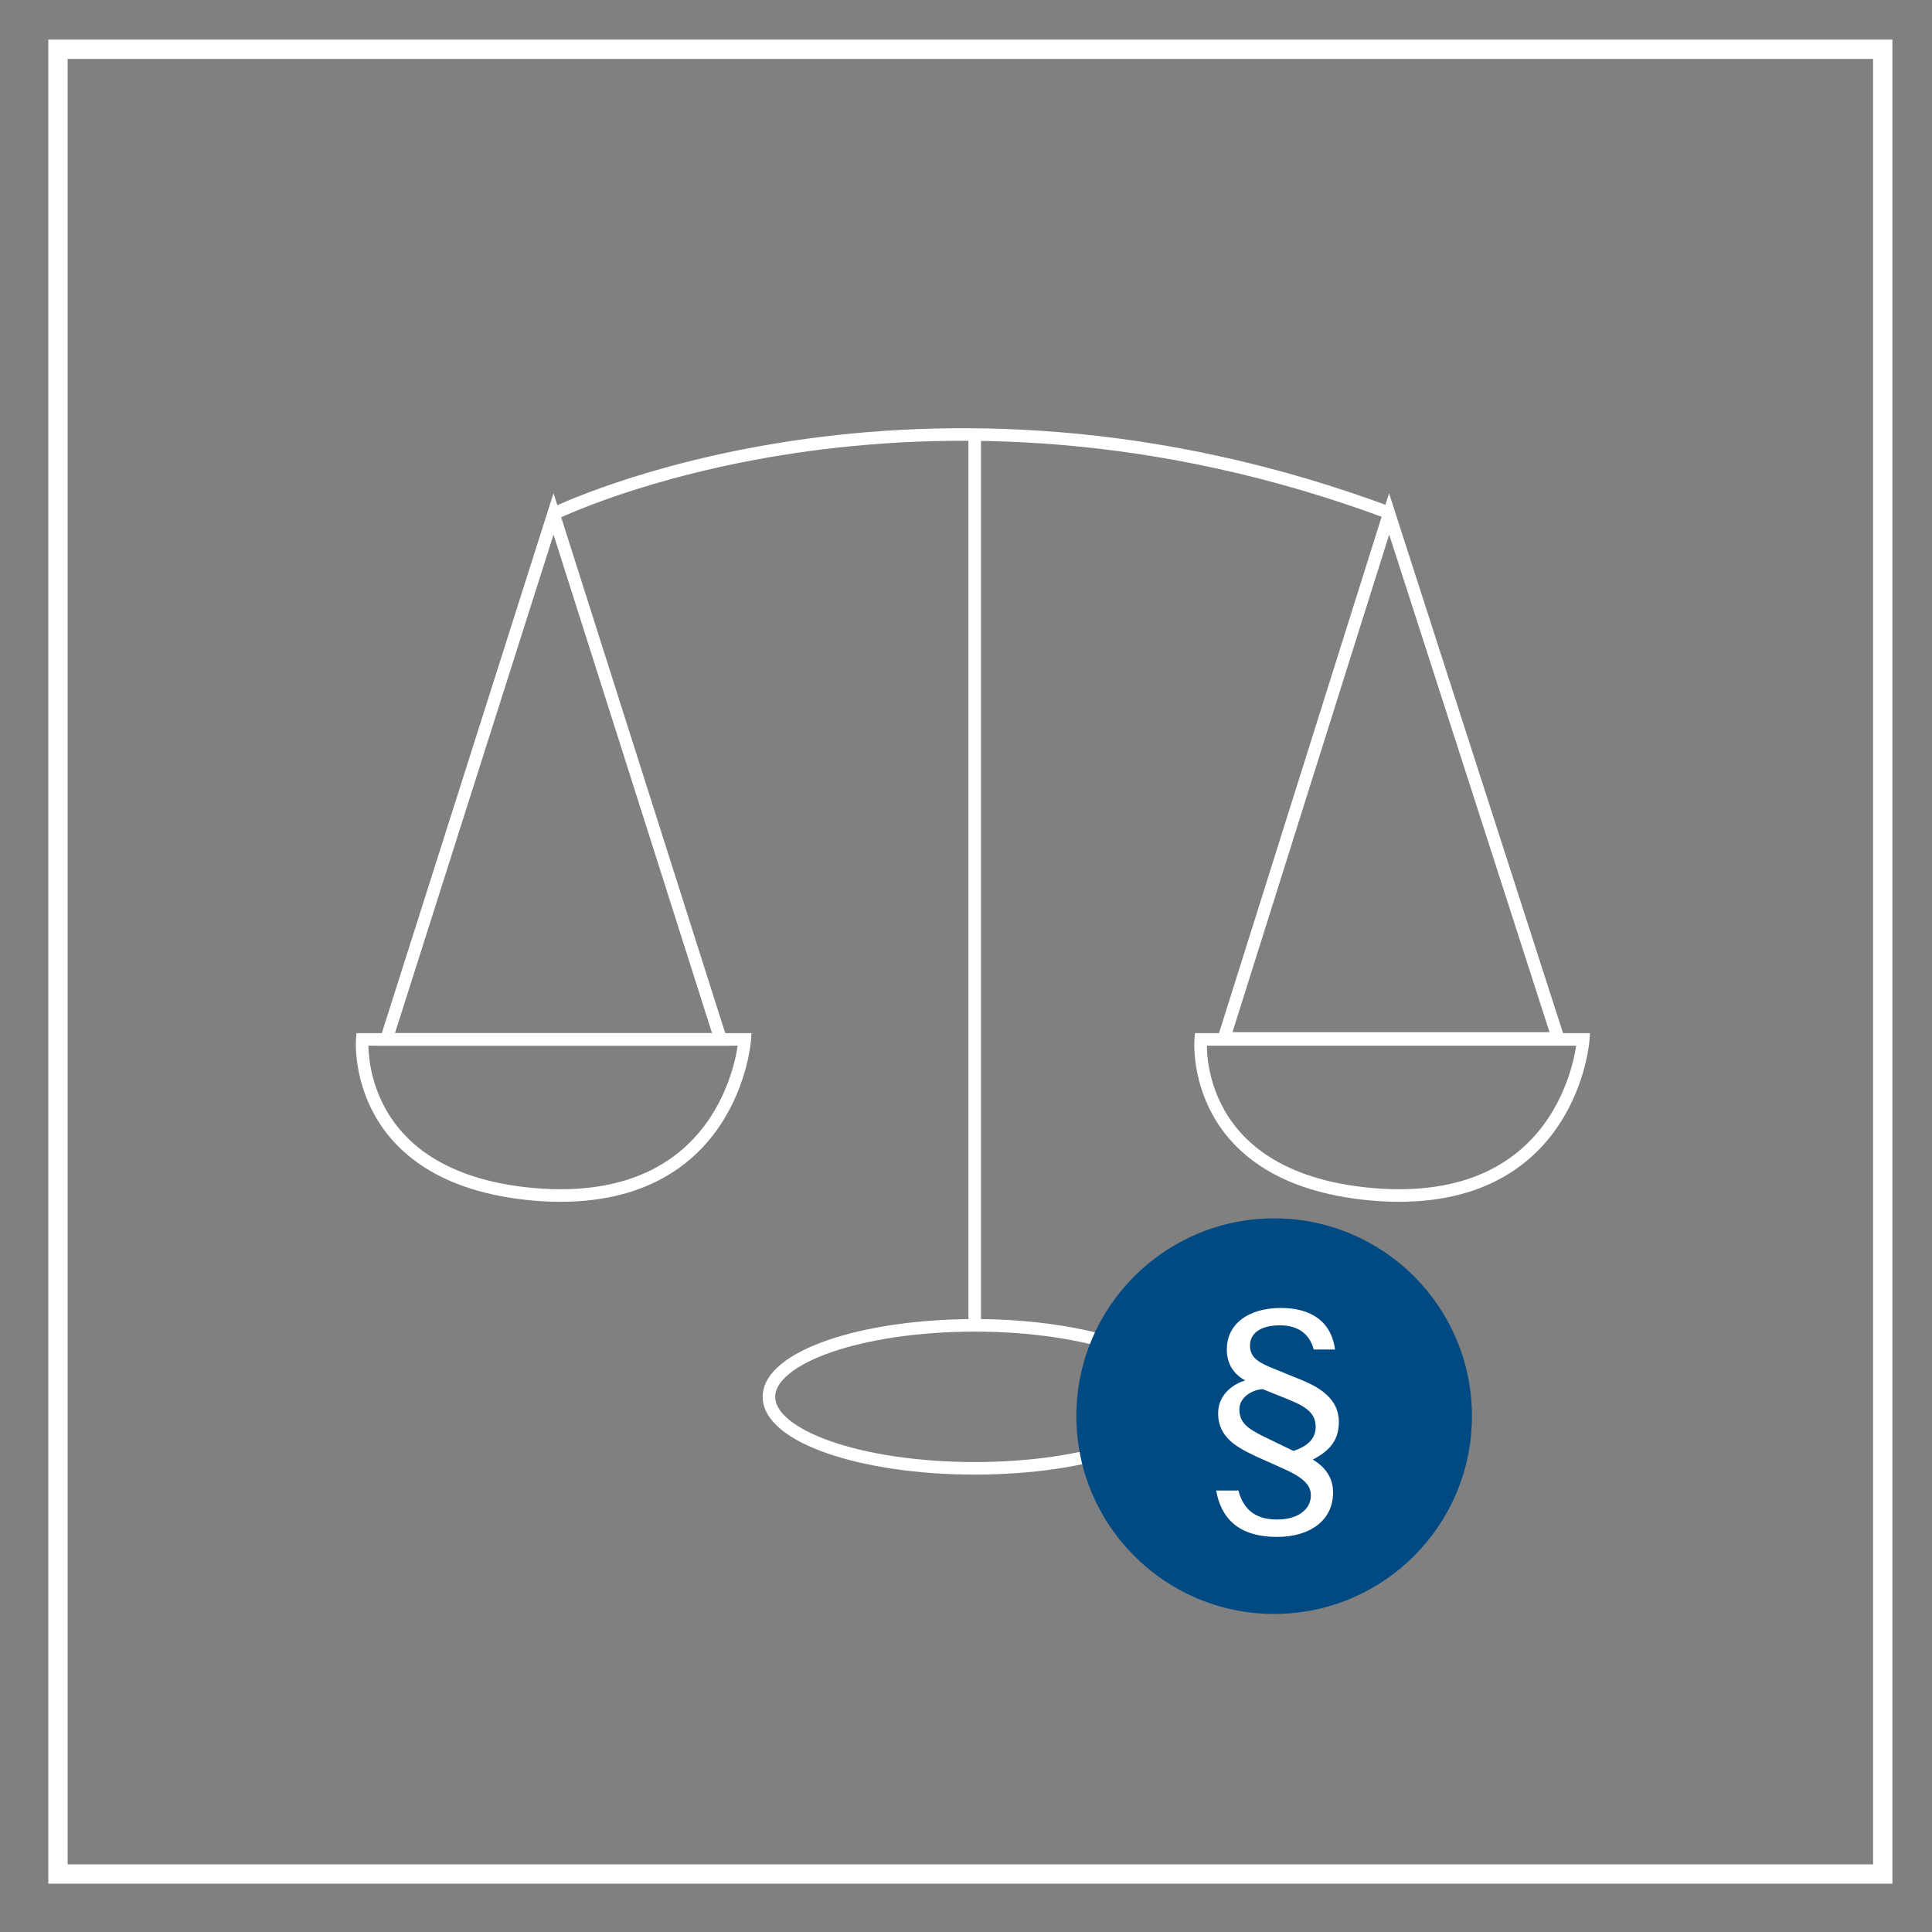 <?xml version="1.0" encoding="UTF-8"?>
<!-- Generator: Adobe Illustrator 27.7.0, SVG Export Plug-In . SVG Version: 6.00 Build 0)  -->
<svg xmlns="http://www.w3.org/2000/svg" xmlns:xlink="http://www.w3.org/1999/xlink" version="1.1" id="Ebene_1" x="0px" y="0px" width="200px" height="200px" viewBox="0 0 200 200" style="enable-background:new 0 0 200 200;" xml:space="preserve">
<rect x="0" y="0" width="200" height="200" fill="#808080" stroke="none"/>
<style type="text/css">
	.st0{fill:none;stroke:#E30813;stroke-width:2;stroke-miterlimit:10;}
	.st1{fill:none;stroke:#E30813;stroke-width:1.2;stroke-miterlimit:10;}
	.st2{fill:none;stroke:#004A83;stroke-width:1.2;stroke-miterlimit:10;}
	.st3{fill:#E30813;}
	.st4{fill:#FFFFFF;stroke:#E30813;stroke-width:1.2;stroke-miterlimit:10;}
	.st5{fill:none;stroke:#FFFFFF;stroke-width:2;stroke-miterlimit:10;}
	.st6{fill:none;stroke:#E30813;stroke-width:1.5;stroke-miterlimit:10;}
	.st7{fill:none;stroke:#004A83;stroke-miterlimit:10;}
	.st8{fill:#004A83;}
	.st9{fill:none;stroke:#004A83;stroke-width:1.5;stroke-miterlimit:10;}
	.st10{fill:none;stroke:#004A83;stroke-width:1.3;stroke-miterlimit:10;}
	.st11{fill:none;stroke:#FFFFFF;stroke-width:1.3;stroke-miterlimit:10;}
	.st12{fill:#FFFFFF;stroke:#E30813;stroke-width:1.3;stroke-miterlimit:10;}
	.st13{fill:#004A83;stroke:#004A83;stroke-width:0.75;stroke-miterlimit:10;}
	.st14{fill:#FFFFFF;}
	.st15{fill:none;stroke:#FFFFFF;stroke-width:1.5;stroke-miterlimit:10;}
	.st16{fill:none;stroke:#FFFFFF;stroke-width:0.5;stroke-miterlimit:10;}
	.st17{fill:none;stroke:#FFFFFF;stroke-miterlimit:10;}
	.st18{fill:#004A83;stroke:#FFFFFF;stroke-width:1.3;stroke-miterlimit:10;}
	.st19{fill:#FFFFFF;stroke:#FFFFFF;stroke-miterlimit:10;}
	.st20{fill:none;stroke:#FFFFFF;stroke-width:0.75;stroke-miterlimit:10;}
	.st21{fill:none;stroke:#004A83;stroke-linecap:round;stroke-miterlimit:10;}
	.st22{fill:#004A83;stroke:#004A83;stroke-width:1.3;stroke-miterlimit:10;}
</style>
<rect x="6" y="5.1" class="st5" width="188.9" height="188.9"></rect>
<g>
	<path class="st11" d="M37.5,107.6h39.6c0,0-1.2,17.3-21,16.1C36.3,122.4,37.5,107.6,37.5,107.6z"></path>
	<path class="st11" d="M57.3,53.2L40,107.6h34.6L57.3,53.2C57.3,53.2,57.3,53.2,57.3,53.2z"></path>
	<path class="st11" d="M124.3,107.6h39.6c0,0-1.2,17.3-21,16.1C123,122.4,124.3,107.6,124.3,107.6z"></path>
	<path class="st11" d="M143.8,53.2l-17.1,54.3h34.6L143.8,53.2C143.8,53.2,143.8,53.2,143.8,53.2z"></path>
	<path class="st11" d="M57.3,53.2c0,0,37.5-18.5,86.8,0"></path>
	<polyline class="st11" points="100.9,137.3 100.9,44.9 100.9,44.5  "></polyline>
	<ellipse class="st11" cx="100.9" cy="144.6" rx="21.3" ry="7.4"></ellipse>
</g>
<circle class="st13" cx="131.9" cy="146.6" r="20.1"></circle>
<g>
	<path class="st14" d="M125.9,154.3h2.3c0.5,1.9,1.7,3,4,3c2.1,0,3.5-1,3.5-2.5c0-0.9-0.5-1.7-2.7-2.7l-2.9-1.3   c-1.9-0.9-4-1.9-4-4.5c0-2.1,1.8-3.1,2.8-3.4c-1.1-0.6-1.9-1.6-1.9-3.2c0-2.7,2.3-4.3,5.6-4.3c3,0,5.2,1.3,5.6,4.3h-2.2   c-0.4-1.5-1.5-2.5-3.5-2.5c-2,0-3.1,0.8-3.1,2.1c0,1.3,1,1.8,2.5,2.4l2.7,1.1c2,0.8,4,2,4,4.4c0,2.1-1.2,3.1-2.7,3.9   c1.2,0.7,2.1,1.8,2.1,3.4c0,2.9-2.4,4.6-5.8,4.6C128.8,159.1,126.5,157.7,125.9,154.3z M136.2,147.7c0-1.7-1.5-2.3-3.5-3.1l-2-0.8   c-1.2,0.1-2.4,0.9-2.4,2.1c0,1.4,0.9,2,2.5,2.8l3.1,1.5C135.1,149.8,136.2,149.1,136.2,147.7z"></path>
</g>
</svg>
